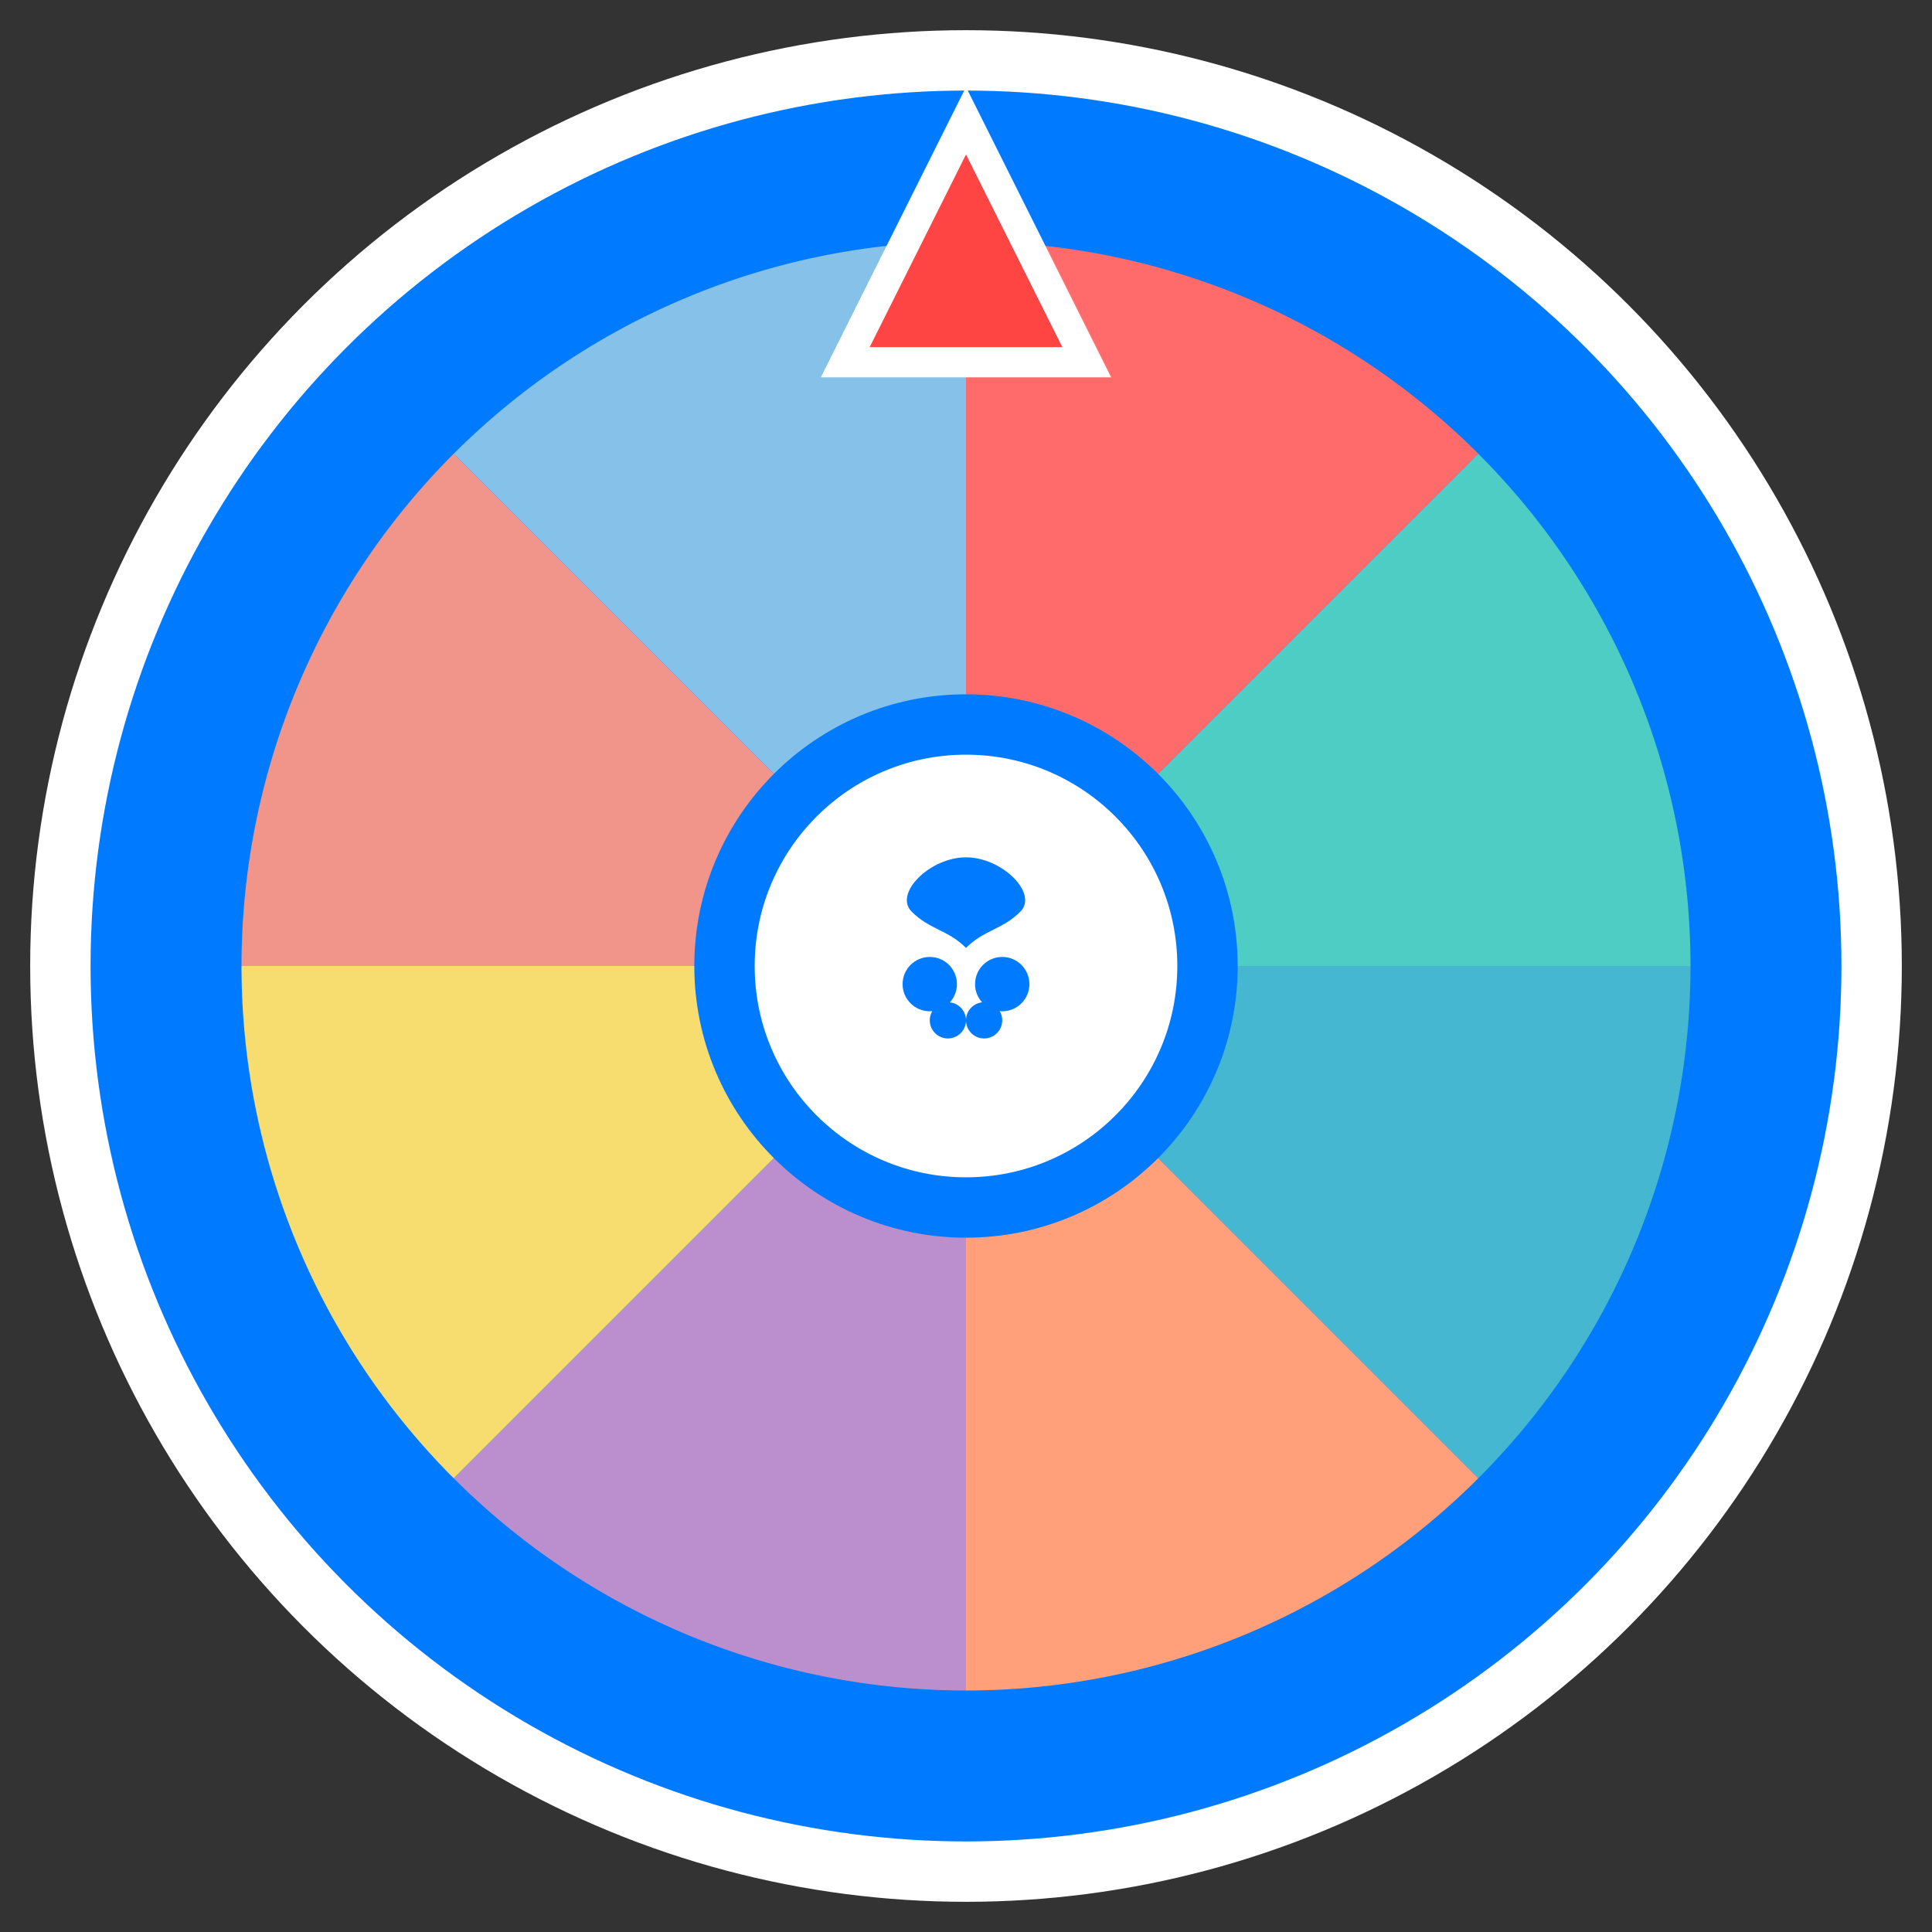 <svg xmlns="http://www.w3.org/2000/svg" viewBox="0 0 32 32" width="32" height="32">
  <rect x="0" y="0" width="32" height="32" fill="#333333" stroke="none"/>
  <!-- Background circle -->
  <circle cx="16" cy="16" r="15" fill="#007bff" stroke="#ffffff" stroke-width="1"/>
  
  <!-- Wheel segments -->
  <g transform="translate(16,16)">
    <!-- Segment 1 - red -->
    <path d="M 0,-12 A 12,12 0 0,1 8.485,-8.485 L 0,0 Z" fill="#FF6B6B"/>
    
    <!-- Segment 2 - green -->
    <path d="M 8.485,-8.485 A 12,12 0 0,1 12,0 L 0,0 Z" fill="#4ECDC4"/>
    
    <!-- Segment 3 - blue -->
    <path d="M 12,0 A 12,12 0 0,1 8.485,8.485 L 0,0 Z" fill="#45B7D1"/>
    
    <!-- Segment 4 - orange -->
    <path d="M 8.485,8.485 A 12,12 0 0,1 0,12 L 0,0 Z" fill="#FFA07A"/>
    
    <!-- Segment 5 - purple -->
    <path d="M 0,12 A 12,12 0 0,1 -8.485,8.485 L 0,0 Z" fill="#BB8FCE"/>
    
    <!-- Segment 6 - yellow -->
    <path d="M -8.485,8.485 A 12,12 0 0,1 -12,0 L 0,0 Z" fill="#F7DC6F"/>
    
    <!-- Segment 7 - pink -->
    <path d="M -12,0 A 12,12 0 0,1 -8.485,-8.485 L 0,0 Z" fill="#F1948A"/>
    
    <!-- Segment 8 - cyan -->
    <path d="M -8.485,-8.485 A 12,12 0 0,1 0,-12 L 0,0 Z" fill="#85C1E9"/>
  </g>
  
  <!-- Center circle -->
  <circle cx="16" cy="16" r="4" fill="#ffffff" stroke="#007bff" stroke-width="1"/>
  
  <!-- Animal paw icon in center -->
  <g transform="translate(16,16) scale(0.3)">
    <path d="M-3,-3 C-4,-4 -2,-6 0,-6 C2,-6 4,-4 3,-3 C2,-2 1,-2 0,-1 C-1,-2 -2,-2 -3,-3 Z" fill="#007bff"/>
    <circle cx="-2" cy="1" r="1.5" fill="#007bff"/>
    <circle cx="2" cy="1" r="1.5" fill="#007bff"/>
    <circle cx="-1" cy="3" r="1" fill="#007bff"/>
    <circle cx="1" cy="3" r="1" fill="#007bff"/>
  </g>
  
  <!-- Pointer at top -->
  <polygon points="16,2 18,6 14,6" fill="#FF4444" stroke="#ffffff" stroke-width="0.5"/>
</svg> 